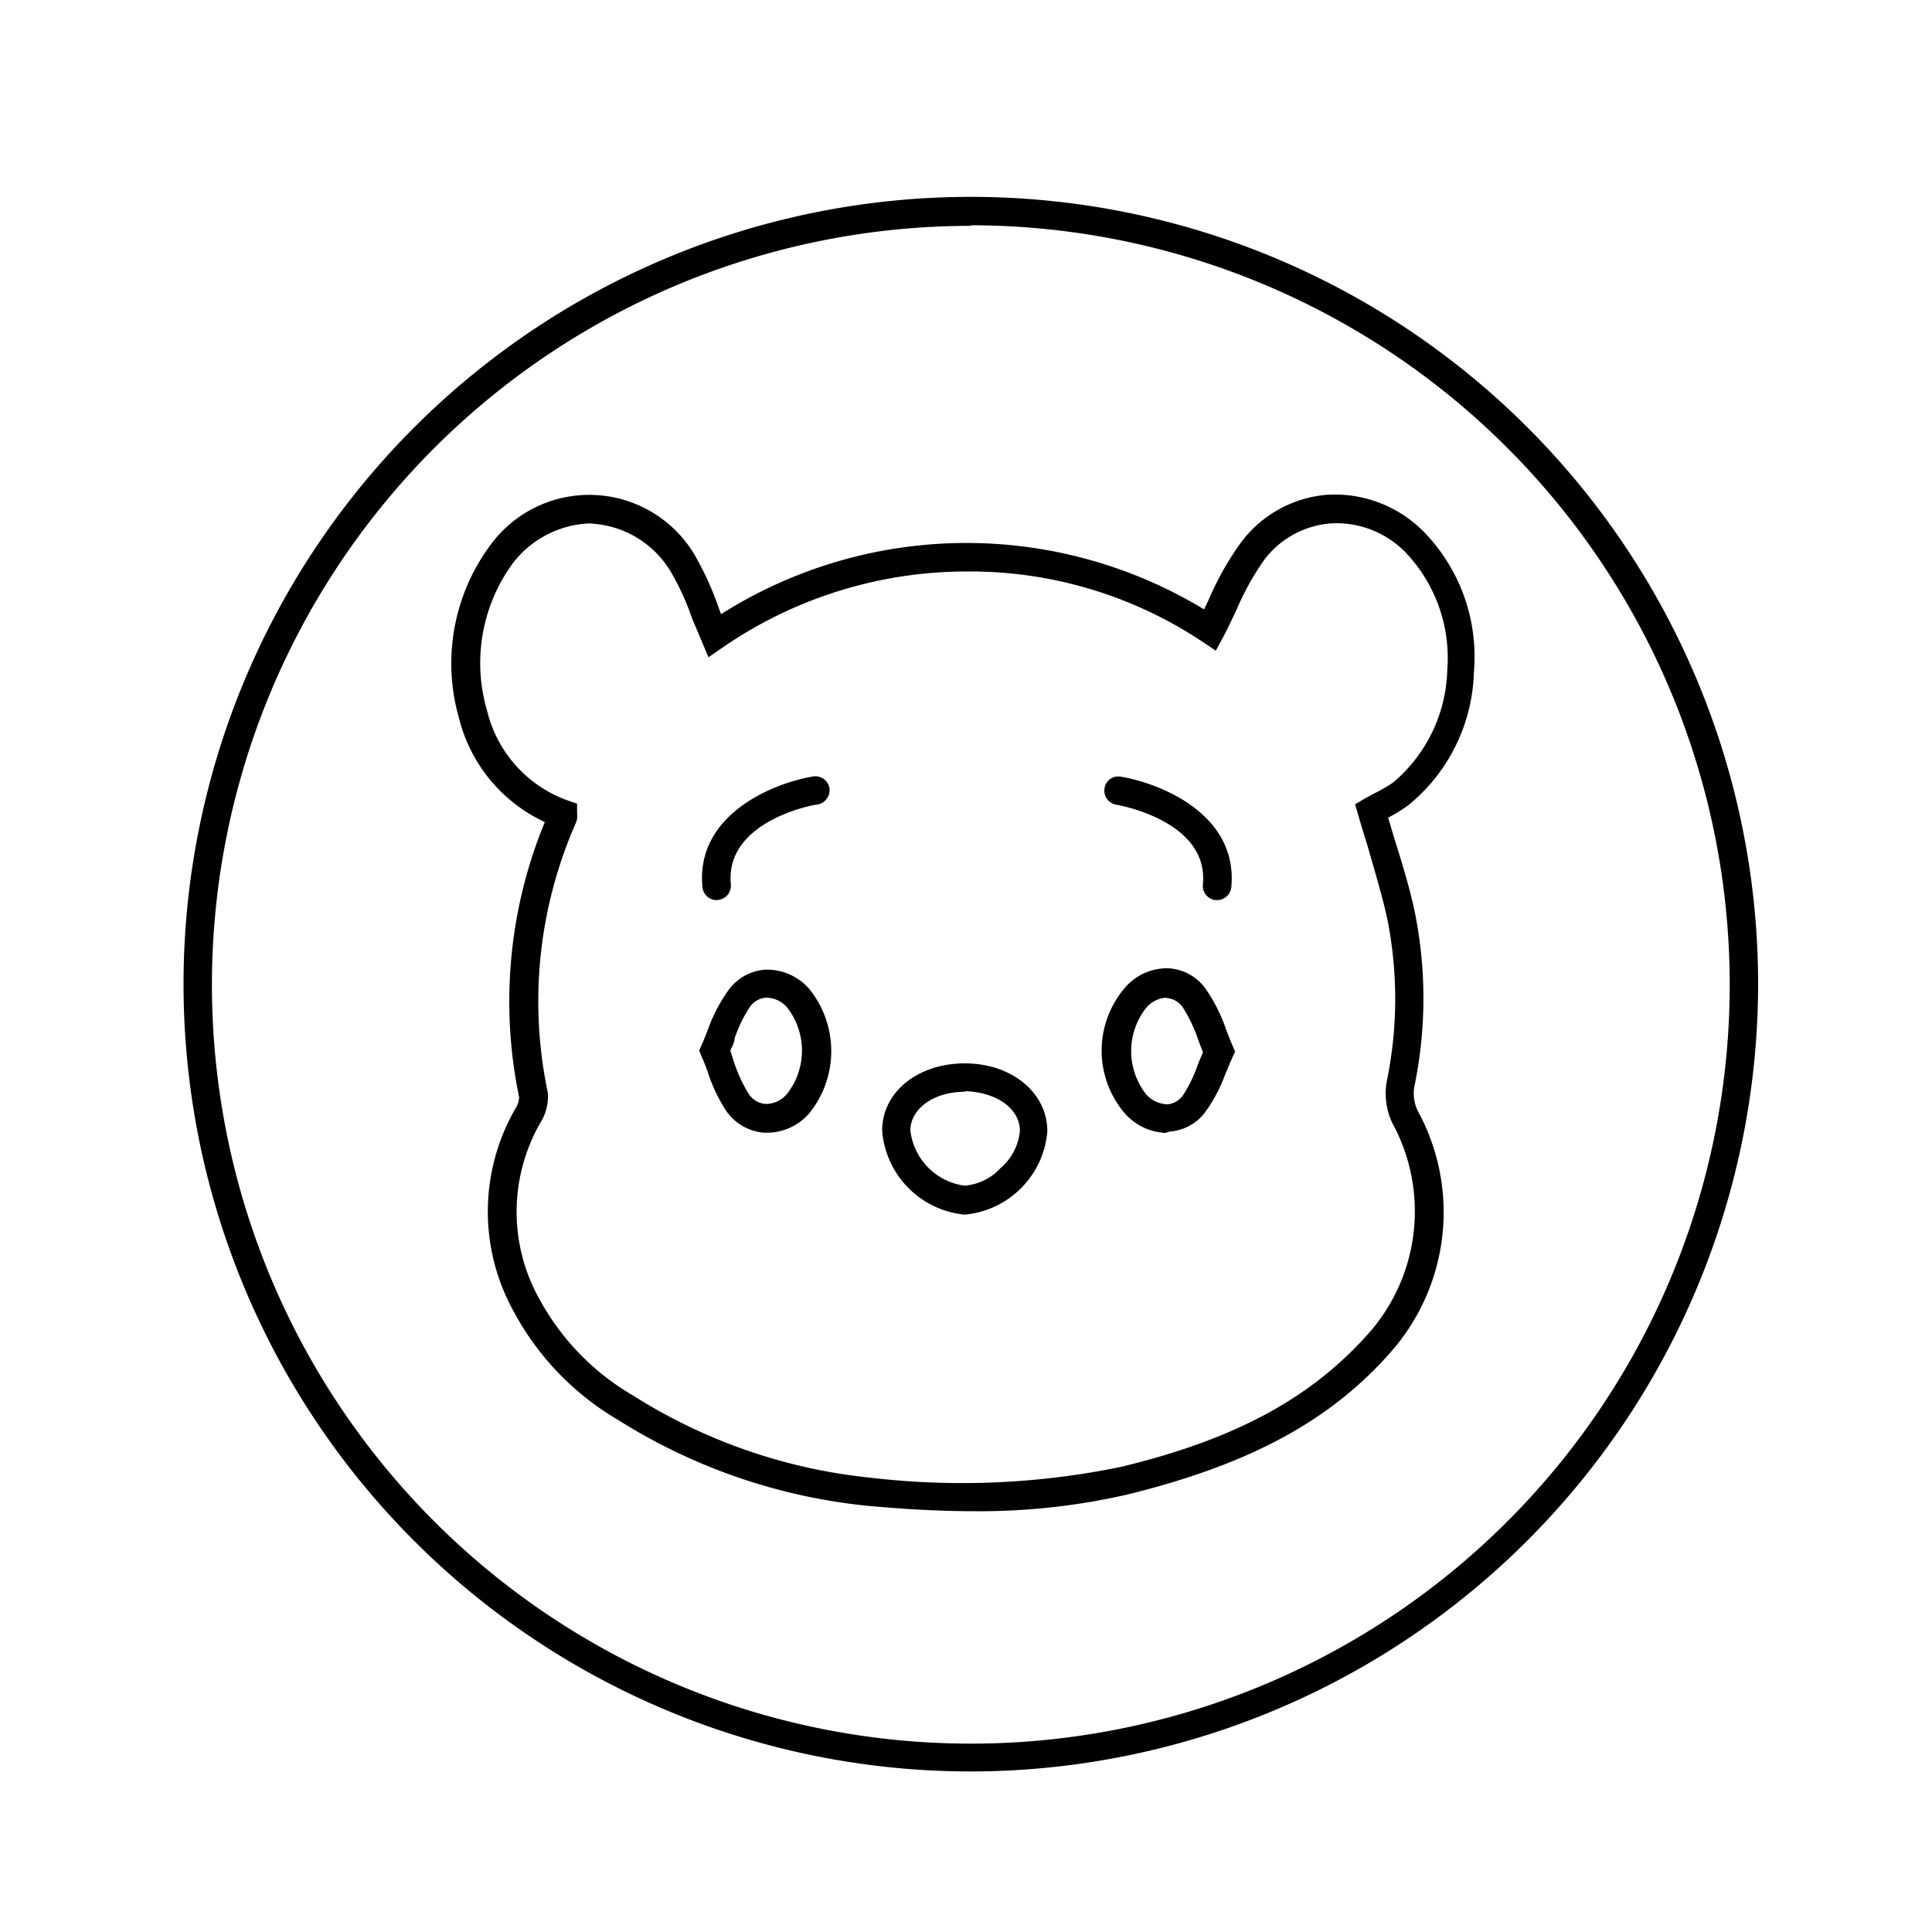 <svg id="Layer_1" data-name="Layer 1" xmlns="http://www.w3.org/2000/svg" viewBox="0 0 100 100"><path d="M50.43,78.22c-2,0-3.88-.13-5.53-.28A29.77,29.77,0,0,1,32,73.5a14.37,14.37,0,0,1-5.39-5.58,10.66,10.66,0,0,1,.08-10.56,1.14,1.14,0,0,0,.18-.57A24.36,24.36,0,0,1,28.2,42.55a8.09,8.09,0,0,1-4.44-5.37,10.28,10.28,0,0,1,1.61-8.95A6.34,6.34,0,0,1,36.11,29a15.77,15.77,0,0,1,1.09,2.46l.12.33a23.73,23.73,0,0,1,25-.25c.1-.2.2-.41.29-.61a15.29,15.29,0,0,1,1.63-2.86,6.18,6.18,0,0,1,4.44-2.46,6.47,6.47,0,0,1,5,1.9,9.25,9.25,0,0,1,2.61,7.25,9.22,9.22,0,0,1-3.36,6.89,7.57,7.57,0,0,1-1.08.67l.33,1.11c.39,1.24.79,2.53,1.06,3.83a22.53,22.53,0,0,1,0,8.82,2.08,2.08,0,0,0,.23,1.58,10.94,10.94,0,0,1-1.31,12.12c-3.17,3.71-7.42,6-13.78,7.57A34.27,34.27,0,0,1,50.43,78.22ZM30.54,27.09a5.26,5.26,0,0,0-4,2.07,8.74,8.74,0,0,0-1.33,7.62,6.57,6.57,0,0,0,4.17,4.65l.49.17v.52a.89.89,0,0,1-.07.49,22.89,22.89,0,0,0-1.45,13.92A2.47,2.47,0,0,1,28,58.06a9.25,9.25,0,0,0-.08,9.18,12.9,12.9,0,0,0,4.86,5A28.32,28.32,0,0,0,45,76.48a40.72,40.72,0,0,0,13-.55c6-1.44,10-3.63,13-7.1A9.54,9.54,0,0,0,72.21,58.4a3.57,3.57,0,0,1-.4-2.58,21.13,21.13,0,0,0,0-8.24c-.27-1.24-.66-2.5-1-3.71-.17-.56-.35-1.12-.51-1.69l-.16-.55.49-.29.48-.26a8,8,0,0,0,1-.58,7.88,7.88,0,0,0,2.8-5.81,7.92,7.92,0,0,0-2.17-6.11,5,5,0,0,0-3.84-1.49A4.77,4.77,0,0,0,65.42,29,14,14,0,0,0,64,31.57c-.22.46-.44.93-.68,1.39l-.39.72-.67-.45A21.7,21.7,0,0,0,50,29.58h-.14a22.28,22.28,0,0,0-12.45,3.93l-.74.51-.35-.83L35.82,32a13.39,13.39,0,0,0-1-2.23,5.11,5.11,0,0,0-4-2.65ZM28.43,42h0Z"/><path d="M49.93,62.87h0a4.74,4.74,0,0,1-4.27-4.35c0-2,1.85-3.48,4.28-3.48h0c2.45,0,4.28,1.54,4.27,3.53a4.72,4.72,0,0,1-4.29,4.3Zm0-6.36c-1.59,0-2.8.87-2.81,2a3.26,3.26,0,0,0,2.81,2.86h0a2.84,2.84,0,0,0,1.86-.91,2.9,2.9,0,0,0,1-1.92c0-1.16-1.2-2-2.81-2.06h0Z"/><path d="M39.72,58.63h-.15a2.63,2.63,0,0,1-2-1.16,8.33,8.33,0,0,1-.92-1.93c-.1-.29-.21-.58-.34-.87l-.12-.3.13-.29c.13-.29.24-.58.35-.87a8.31,8.31,0,0,1,1-1.91,2.57,2.57,0,0,1,1.94-1.11,2.9,2.9,0,0,1,2.28,1,5.12,5.12,0,0,1,0,6.43A2.91,2.91,0,0,1,39.72,58.63ZM37.8,54.38,38,55a7.68,7.68,0,0,0,.74,1.6,1.15,1.15,0,0,0,.88.54,1.42,1.42,0,0,0,1.13-.54,3.62,3.62,0,0,0,0-4.44,1.42,1.42,0,0,0-1.11-.52,1.11,1.11,0,0,0-.84.5,6.92,6.92,0,0,0-.77,1.59C38,54,37.89,54.17,37.8,54.38Z"/><path d="M60.33,58.64a3,3,0,0,1-2.1-1,5,5,0,0,1,0-6.52,2.87,2.87,0,0,1,2.29-1,2.54,2.54,0,0,1,1.93,1.13,8.45,8.45,0,0,1,1,2c.11.29.22.58.35.88l.13.3-.14.3c-.13.29-.25.59-.37.87a8,8,0,0,1-1,1.91,2.51,2.51,0,0,1-1.89,1.06Zm0-7a1.49,1.49,0,0,0-1,.52,3.62,3.62,0,0,0,0,4.49,1.54,1.54,0,0,0,1.1.51,1.11,1.11,0,0,0,.81-.48A7.5,7.5,0,0,0,62,55.11c.08-.21.17-.43.27-.64-.09-.22-.17-.43-.25-.65a7.9,7.9,0,0,0-.78-1.65,1.11,1.11,0,0,0-.83-.51Z"/><path d="M63,46.59h-.08a.74.74,0,0,1-.66-.8c.33-3.28-4.3-4.11-4.49-4.14a.74.74,0,0,1-.6-.85.72.72,0,0,1,.84-.6c2.14.36,6.09,2,5.72,5.73A.74.74,0,0,1,63,46.59Z"/><path d="M37.09,46.59a.74.74,0,0,1-.73-.67c-.37-3.71,3.58-5.37,5.72-5.73a.74.74,0,0,1,.85.6.75.75,0,0,1-.61.85c-.19,0-4.82.86-4.49,4.14a.74.74,0,0,1-.66.8Z"/><path d="M50.25,91.69A40.75,40.75,0,1,1,91,50.94,40.79,40.79,0,0,1,50.25,91.69Zm0-80A39.28,39.28,0,1,0,89.53,50.94,39.32,39.32,0,0,0,50.25,11.66Z"/></svg>